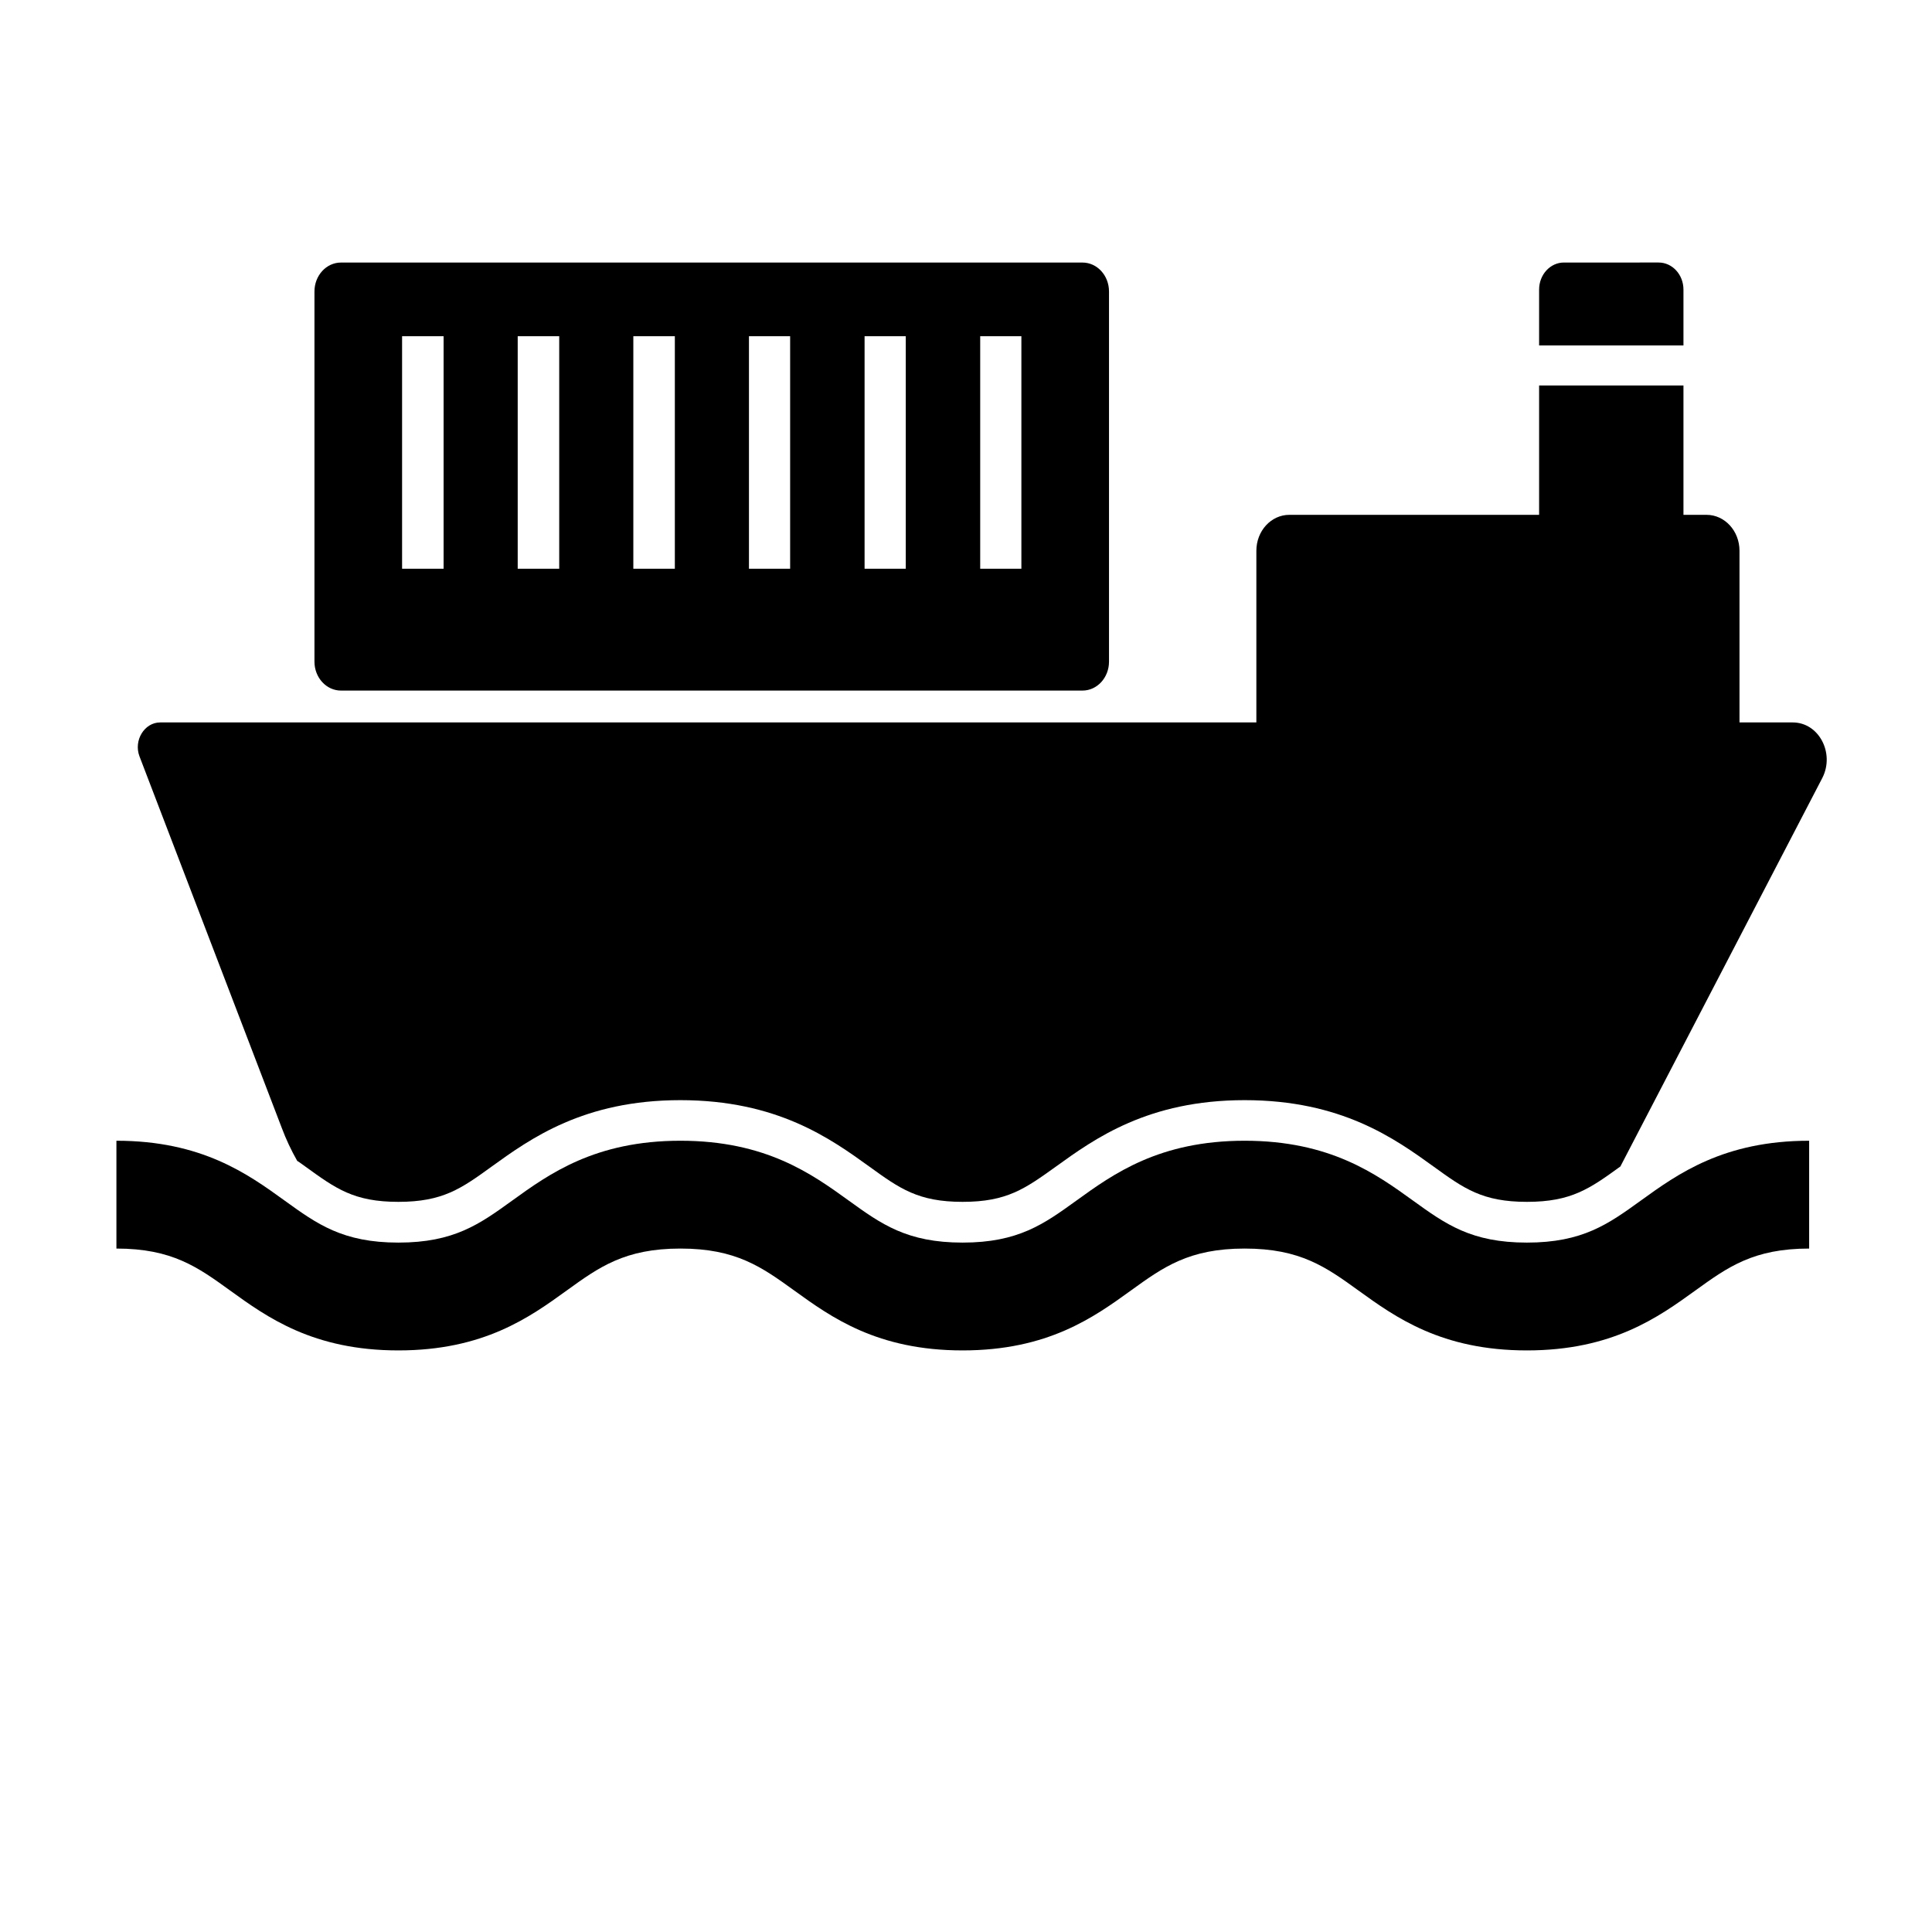 <?xml version="1.0" encoding="utf-8"?>
<!-- Generator: Adobe Illustrator 16.0.0, SVG Export Plug-In . SVG Version: 6.00 Build 0)  -->
<!DOCTYPE svg PUBLIC "-//W3C//DTD SVG 1.1//EN" "http://www.w3.org/Graphics/SVG/1.1/DTD/svg11.dtd">
<svg version="1.1" id="レイヤー_1" xmlns="http://www.w3.org/2000/svg" xmlns:xlink="http://www.w3.org/1999/xlink" x="0px"
	 y="0px" width="595.28px" height="595.279px" viewBox="0 0 595.28 595.279" enable-background="new 0 0 595.28 595.279"
	 xml:space="preserve">
<g>
	<path d="M552.376,222.595h-16.409v-52.892c0-6.116-4.544-11.073-10.149-11.073h-7.118v-39.856h-44.477v39.856h-76.97
		c-5.604,0-10.149,4.958-10.149,11.073v52.892H49.355c-4.872,0-8.221,5.536-6.394,10.408L86.808,347.5
		c1.319,3.541,2.943,6.975,4.771,10.188c0.913,0.552,1.725,1.216,2.537,1.771c9.337,6.753,14.919,10.851,28.622,10.851
		c13.702,0,19.386-4.098,28.724-10.851c11.976-8.638,28.419-20.484,58.159-20.484c29.84,0,46.282,11.847,58.258,20.484
		c9.338,6.753,15.022,10.851,28.724,10.851c13.703,0,19.284-4.098,28.724-10.851c11.977-8.638,28.419-20.484,58.158-20.484
		c29.84,0,46.283,11.847,58.26,20.484c9.338,6.753,15.021,10.851,28.724,10.851c13.702,0,19.386-4.098,28.724-10.851
		c0,0,0.103,0,0.103-0.112l62.217-119.699C565.368,232.007,560.395,222.595,552.376,222.595z"/>
	<path d="M518.699,89.231c0-4.608-3.424-8.344-7.648-8.344H481.87c-4.223,0-7.647,3.736-7.647,8.344v17.209h44.477V89.231z"/>
	<path d="M470.462,382.865c-17.163,0-25.072-5.707-35.083-12.937c-11.389-8.22-25.563-18.448-51.883-18.448
		c-26.313,0-40.475,10.229-51.859,18.454c-10.002,7.224-17.906,12.931-35.048,12.931c-17.148,0-25.053-5.707-35.059-12.931
		c-11.389-8.226-25.558-18.454-51.874-18.454c-26.311,0-40.475,10.235-51.859,18.454c-10.001,7.224-17.901,12.931-35.043,12.931
		c-17.138,0-25.037-5.707-35.038-12.931c-11.378-8.226-25.543-18.454-51.844-18.454v33.221c17.133,0,25.032,5.703,35.033,12.931
		c11.379,8.218,25.543,18.453,51.849,18.453s40.47-10.229,51.854-18.453c10-7.223,17.905-12.931,35.048-12.931
		c17.152,0,25.057,5.708,35.068,12.931c11.384,8.225,25.553,18.453,51.864,18.453c26.31,0,40.474-10.229,51.857-18.453
		c10.004-7.223,17.907-12.931,35.051-12.931c17.162,0,25.07,5.708,35.082,12.937c11.389,8.219,25.563,18.447,51.884,18.447
		c26.32,0,40.496-10.229,51.883-18.447c10.013-7.229,17.922-12.937,35.084-12.937V351.48c-26.321,0-40.496,10.229-51.883,18.448
		C495.533,377.158,487.624,382.865,470.462,382.865z"/>
	<path d="M105.061,80.896c-4.513,0-8.171,3.991-8.171,8.914v114.053c0,4.923,3.659,8.914,8.171,8.914h228.47
		c4.513,0,8.171-3.99,8.171-8.914V89.811c0-4.923-3.658-8.914-8.171-8.914H105.061z M136.678,175.239h-12.789v-71.644h12.789
		V175.239z M172.303,175.239h-12.789v-71.644h12.789V175.239z M207.929,175.239H195.14v-71.644h12.789V175.239z M243.453,175.239
		h-12.687v-71.644h12.687V175.239z M279.078,175.239h-12.687v-71.644h12.687V175.239z M314.704,175.239h-12.688v-71.644h12.688
		V175.239z"/>
</g>
</svg>
